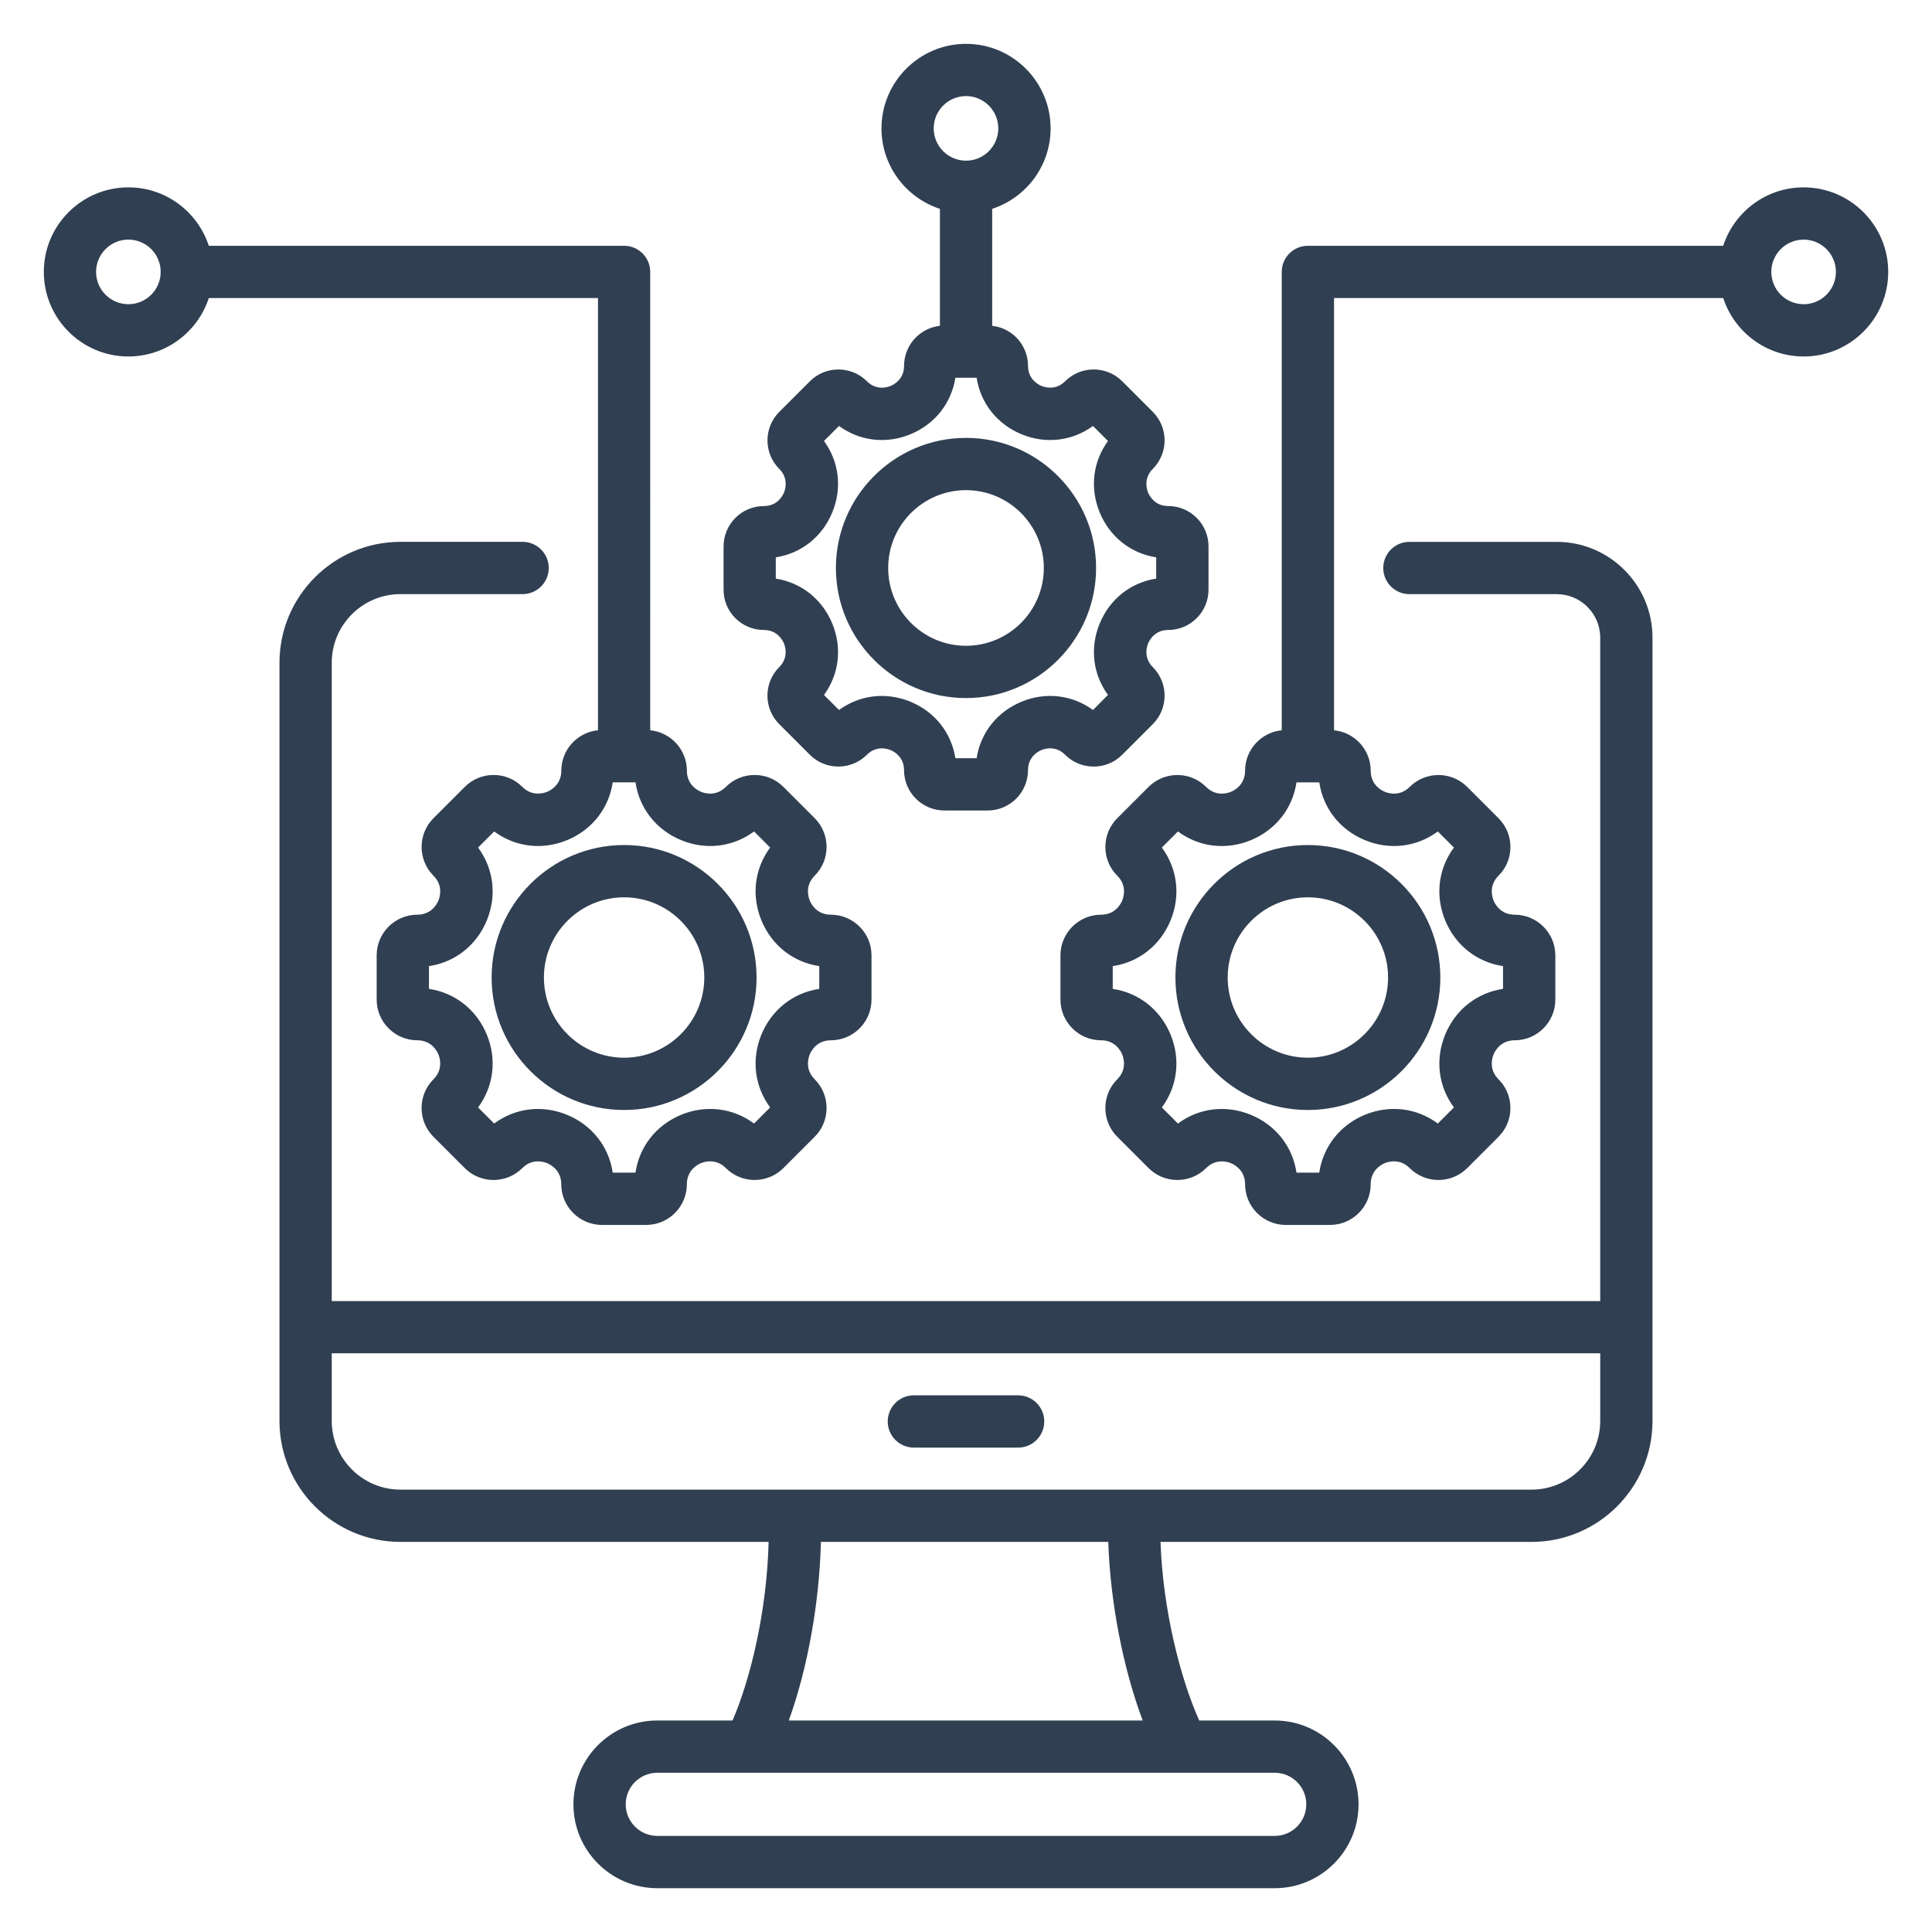 <?xml version="1.0" encoding="UTF-8"?>
<svg width="1200pt" height="1200pt" version="1.1" viewBox="0 0 1200 1200" xmlns="http://www.w3.org/2000/svg">
 <path d="m966.91 336.56h-91.5c-8.961 0-16.238 7.262-16.238 16.238 0 8.961 7.262 16.238 16.238 16.238h91.5c14.898 0 27.023 12.125 27.023 27.039v412.04h-787.88v-396.43c0-23.523 19.137-42.664 42.664-42.664h75.875c8.961 0 16.238-7.262 16.238-16.238 0-8.961-7.262-16.238-16.238-16.238h-75.875c-41.426 0-75.125 33.699-75.125 75.125v470.9c0 41.426 33.699 75.125 75.125 75.125h228.69c-1.051 42.414-11.051 84.688-22.414 110.93h-46.738c-28.711 0-52.086 23.363-52.086 52.086 0 28.727 23.363 52.074 52.086 52.074l383.49 0.008c28.711 0 52.074-23.363 52.074-52.086 0-28.727-23.363-52.074-52.074-52.074h-46.887c-11.914-26.648-22.586-69.074-24.039-110.93h230.45c41.426 0 75.125-33.699 75.125-75.125v-486.52c0-32.812-26.688-59.5-59.484-59.5zm-155.55 784.14c0 10.812-8.801 19.613-19.613 19.613h-383.49c-10.812 0-19.613-8.801-19.613-19.613s8.801-19.613 19.613-19.613h383.49c10.812 0 19.613 8.801 19.613 19.613zm-101.61-52.074h-219.82c11.586-31.961 19.051-73.039 19.938-110.93h178.5c1.223 37.477 9.223 78.574 21.387 110.93zm241.52-143.39h-702.55c-23.523 0-42.664-19.137-42.664-42.664v-42.023h787.88v42.023c0 23.527-19.137 42.664-42.664 42.664zm-302.66-42.34c0 8.961-7.262 16.238-16.238 16.238h-64.75c-8.961 0-16.238-7.262-16.238-16.238 0-8.977 7.262-16.238 16.238-16.238h64.75c8.961 0.004 16.238 7.277 16.238 16.238zm-174.16-491.61c8.352 0 11.648 6.387 12.461 8.352 0.812 1.961 3 8.812-2.914 14.711-9.773 9.773-9.773 25.676 0 35.438l19 19c4.738 4.738 11.023 7.336 17.727 7.336 6.699 0 12.988-2.613 17.727-7.336 5.898-5.898 12.75-3.711 14.711-2.898 1.961 0.812 8.352 4.113 8.352 12.461 0 13.812 11.238 25.062 25.062 25.062h26.875c13.812 0 25.062-11.238 25.062-25.062 0-8.375 6.387-11.676 8.336-12.477 1.961-0.812 8.801-2.988 14.727 2.926 4.738 4.738 11.023 7.336 17.727 7.336 6.699 0 12.988-2.613 17.711-7.336l19.012-19c9.773-9.773 9.773-25.676 0-35.438-5.898-5.898-3.711-12.75-2.914-14.711 0.812-1.961 4.102-8.352 12.461-8.352 13.812 0 25.062-11.238 25.062-25.062v-26.875c0-13.812-11.238-25.062-25.062-25.062-8.352 0-11.648-6.387-12.461-8.352-0.812-1.961-3-8.801 2.914-14.711 9.773-9.773 9.773-25.664 0-35.438l-19-19c-9.762-9.762-25.664-9.773-35.438 0-5.898 5.898-12.75 3.711-14.711 2.914-1.961-0.812-8.352-4.113-8.352-12.461 0-12.875-9.762-23.5-22.262-24.887v-72.664c21.039-6.852 36.289-26.648 36.289-49.949 0-28.961-23.562-52.523-52.523-52.523-28.961 0-52.523 23.562-52.523 52.523 0 23.301 15.25 43.086 36.289 49.949v72.664c-12.5 1.398-22.262 12.023-22.262 24.887 0 8.352-6.387 11.648-8.352 12.461-1.961 0.812-8.812 3-14.711-2.898-9.773-9.773-25.676-9.773-35.438 0l-19 19c-9.773 9.773-9.773 25.676 0 35.438 5.898 5.898 3.711 12.75 2.914 14.711-0.812 1.961-4.113 8.352-12.461 8.352-13.812 0-25.062 11.238-25.062 25.062v26.875c-0.035 13.797 11.203 25.035 25.027 25.035zm125.55-331.61c11.062 0 20.062 9 20.062 20.062s-9 20.062-20.062 20.062-20.062-9-20.062-20.062 9-20.062 20.062-20.062zm-118.15 286.51c15.699-2.449 28.762-12.637 35.051-27.824 6.289-15.176 4.262-31.625-5.113-44.449l9.336-9.336c12.824 9.375 29.273 11.398 44.449 5.113 15.176-6.289 25.375-19.352 27.824-35.051h13.199c2.449 15.699 12.637 28.762 27.812 35.051 15.188 6.289 31.625 4.262 44.449-5.113l9.336 9.336c-9.375 12.836-11.398 29.273-5.113 44.449 6.289 15.176 19.352 25.375 35.051 27.812v13.199c-15.699 2.449-28.762 12.637-35.051 27.812-6.289 15.176-4.262 31.625 5.113 44.449l-9.32 9.363c-12.836-9.387-29.289-11.414-44.461-5.125-15.176 6.289-25.363 19.352-27.812 35.062h-13.199c-2.449-15.699-12.637-28.762-27.824-35.051-15.188-6.289-31.625-4.262-44.449 5.113l-9.336-9.336c9.375-12.836 11.398-29.273 5.113-44.449-6.289-15.176-19.352-25.375-35.051-27.824zm118.15 87.398c44.551 0 80.801-36.25 80.801-80.801 0-44.551-36.25-80.801-80.801-80.801s-80.801 36.25-80.801 80.801c0 44.551 36.25 80.801 80.801 80.801zm0-129.14c26.648 0 48.336 21.688 48.336 48.336 0 26.648-21.688 48.336-48.336 48.336s-48.336-21.688-48.336-48.336c0-26.648 21.688-48.336 48.336-48.336zm130.07 302.71c0 45.375 36.914 82.289 82.273 82.289 45.375 0 82.273-36.914 82.273-82.289s-36.914-82.289-82.273-82.289c-45.371 0-82.273 36.914-82.273 82.289zm132.09 0c0 27.461-22.352 49.812-49.812 49.812-27.461 0-49.812-22.352-49.812-49.812 0-27.461 22.352-49.812 49.812-49.812 27.461 0 49.812 22.336 49.812 49.812zm-490.75-422.03v268.45c-12.762 1.25-22.773 12.051-22.773 25.137 0 8.773-6.711 12.238-8.762 13.086-2.062 0.852-9.25 3.148-15.449-3.051-4.773-4.773-11.113-7.398-17.863-7.398s-13.102 2.625-17.863 7.398l-19.449 19.449c-9.852 9.852-9.836 25.875 0 35.727 6.199 6.199 3.914 13.398 3.051 15.449-0.852 2.062-4.312 8.762-13.086 8.762-13.926 0-25.262 11.336-25.262 25.262v27.488c0 13.926 11.336 25.262 25.262 25.262 8.773 0 12.238 6.711 13.086 8.762 0.852 2.062 3.148 9.25-3.062 15.461-9.852 9.852-9.852 25.875 0 35.727l19.438 19.438c9.852 9.852 25.875 9.852 35.727 0 6.211-6.211 13.398-3.898 15.449-3.051 2.062 0.852 8.762 4.312 8.762 13.086 0 13.926 11.336 25.262 25.262 25.262h27.488c13.926 0 25.262-11.336 25.262-25.262 0-8.801 6.699-12.262 8.762-13.113 2.062-0.852 9.238-3.148 15.461 3.074 9.852 9.852 25.875 9.836 35.727 0l19.438-19.438c9.852-9.852 9.852-25.875 0-35.727-6.199-6.199-3.914-13.398-3.051-15.449 0.852-2.062 4.312-8.762 13.086-8.762 13.926 0 25.262-11.336 25.262-25.262v-27.488c0-13.926-11.336-25.262-25.262-25.262-8.773 0-12.238-6.711-13.086-8.762-0.852-2.062-3.148-9.25 3.051-15.461 9.852-9.852 9.852-25.875 0-35.727l-19.438-19.438c-4.773-4.773-11.113-7.398-17.863-7.398s-13.086 2.625-17.863 7.398c-6.211 6.211-13.398 3.914-15.449 3.051-2.062-0.852-8.762-4.312-8.762-13.086 0-13.086-10.012-23.875-22.773-25.137l-0.004-284.68c0-8.961-7.262-16.238-16.238-16.238h-257.94c-6.852-21.039-26.648-36.289-49.949-36.289-28.961 0-52.523 23.562-52.523 52.523 0 28.961 23.562 52.523 52.523 52.523 23.301 0 43.086-15.25 49.949-36.289l241.73 0.004zm51.586 336.68c15.512 6.426 32.312 4.301 45.363-5.375l10 10c-9.676 13.062-11.801 29.863-5.375 45.375 6.426 15.5 19.812 25.887 35.875 28.273v14.137c-16.074 2.398-29.449 12.773-35.875 28.273s-4.301 32.312 5.375 45.363l-10 10c-13.062-9.676-29.875-11.812-45.375-5.398-15.5 6.426-25.887 19.812-28.273 35.898h-14.137c-2.387-16.074-12.773-29.449-28.273-35.875-15.512-6.426-32.312-4.301-45.363 5.375l-10-10c9.676-13.051 11.801-29.863 5.375-45.363-6.426-15.5-19.812-25.887-35.875-28.273v-14.137c16.074-2.398 29.449-12.773 35.875-28.273 6.426-15.512 4.301-32.312-5.375-45.375l10-10c13.051 9.676 29.863 11.789 45.363 5.375 15.5-6.426 25.887-19.812 28.273-35.875h14.137c2.398 16.062 12.785 29.449 28.285 35.875zm-343.26-332.85c-11.062 0-20.062-9-20.062-20.062s9-20.062 20.062-20.062 20.062 9 20.062 20.062-9 20.062-20.062 20.062zm225.62 418.2c0 45.375 36.914 82.289 82.289 82.289s82.273-36.914 82.273-82.289-36.914-82.289-82.273-82.289c-45.379 0-82.289 36.914-82.289 82.289zm132.1 0c0 27.461-22.352 49.812-49.812 49.812-27.477 0-49.812-22.352-49.812-49.812 0-27.461 22.352-49.812 49.812-49.812 27.465 0 49.812 22.336 49.812 49.812zm682.8-490.78c-23.301 0-43.086 15.25-49.949 36.289h-257.96c-8.961 0-16.238 7.262-16.238 16.238v284.69c-12.762 1.25-22.773 12.051-22.773 25.137 0 8.773-6.711 12.238-8.762 13.086-2.051 0.852-9.25 3.148-15.449-3.051-9.852-9.852-25.875-9.836-35.727 0l-19.438 19.438c-4.773 4.773-7.398 11.113-7.398 17.863s2.625 13.102 7.398 17.863c6.199 6.199 3.914 13.398 3.051 15.449-0.852 2.062-4.312 8.762-13.086 8.762-13.926 0-25.262 11.336-25.262 25.262v27.488c0 13.926 11.336 25.262 25.262 25.262 8.773 0 12.238 6.711 13.086 8.762 0.852 2.062 3.148 9.25-3.051 15.449-4.773 4.773-7.398 11.113-7.398 17.863s2.625 13.102 7.398 17.863l19.449 19.449c9.852 9.836 25.863 9.836 35.727 0 6.199-6.199 13.398-3.914 15.449-3.051 2.062 0.852 8.762 4.312 8.762 13.086 0 13.926 11.336 25.262 25.262 25.262h27.488c13.926 0 25.262-11.336 25.262-25.262 0-8.801 6.699-12.262 8.762-13.113 2.051-0.852 9.238-3.148 15.461 3.074 9.852 9.836 25.875 9.852 35.727 0l19.438-19.438c4.773-4.773 7.398-11.113 7.398-17.863s-2.625-13.102-7.398-17.863c-6.199-6.199-3.914-13.398-3.051-15.449 0.852-2.062 4.312-8.762 13.086-8.762 13.926 0 25.262-11.336 25.262-25.262v-27.488c0-13.926-11.336-25.262-25.262-25.262-8.773 0-12.238-6.711-13.086-8.762-0.852-2.062-3.148-9.25 3.051-15.449 4.773-4.773 7.398-11.113 7.398-17.863s-2.625-13.086-7.398-17.863l-19.438-19.438c-9.852-9.852-25.875-9.836-35.727 0-6.199 6.199-13.398 3.914-15.449 3.051-2.062-0.852-8.762-4.312-8.762-13.086 0-13.086-10.012-23.887-22.773-25.137v-268.47h241.74c6.852 21.039 26.648 36.289 49.949 36.289 28.961 0 52.523-23.562 52.523-52.523 0-28.965-23.586-52.516-52.551-52.516zm-272.56 405.43c15.5 6.426 32.312 4.301 45.363-5.375l10 10c-9.676 13.062-11.801 29.863-5.375 45.375 6.426 15.5 19.812 25.887 35.875 28.273v14.137c-16.074 2.398-29.449 12.773-35.875 28.273s-4.301 32.312 5.375 45.363l-10 10c-13.062-9.688-29.875-11.812-45.375-5.398-15.5 6.426-25.875 19.812-28.273 35.898h-14.137c-2.387-16.074-12.773-29.449-28.273-35.875s-32.312-4.301-45.363 5.375l-10-10c9.676-13.051 11.801-29.863 5.375-45.363s-19.812-25.887-35.875-28.273v-14.137c16.074-2.398 29.449-12.773 35.875-28.273s4.301-32.312-5.375-45.363l10-10c13.062 9.676 29.863 11.801 45.363 5.375s25.887-19.812 28.273-35.875h14.148c2.387 16.051 12.773 29.438 28.273 35.863zm272.56-332.85c-11.062 0-20.062-9-20.062-20.062s9-20.062 20.062-20.062 20.062 9 20.062 20.062-9 20.062-20.062 20.062z" fill="#303f51" fill-rule="evenodd"/>
</svg>
